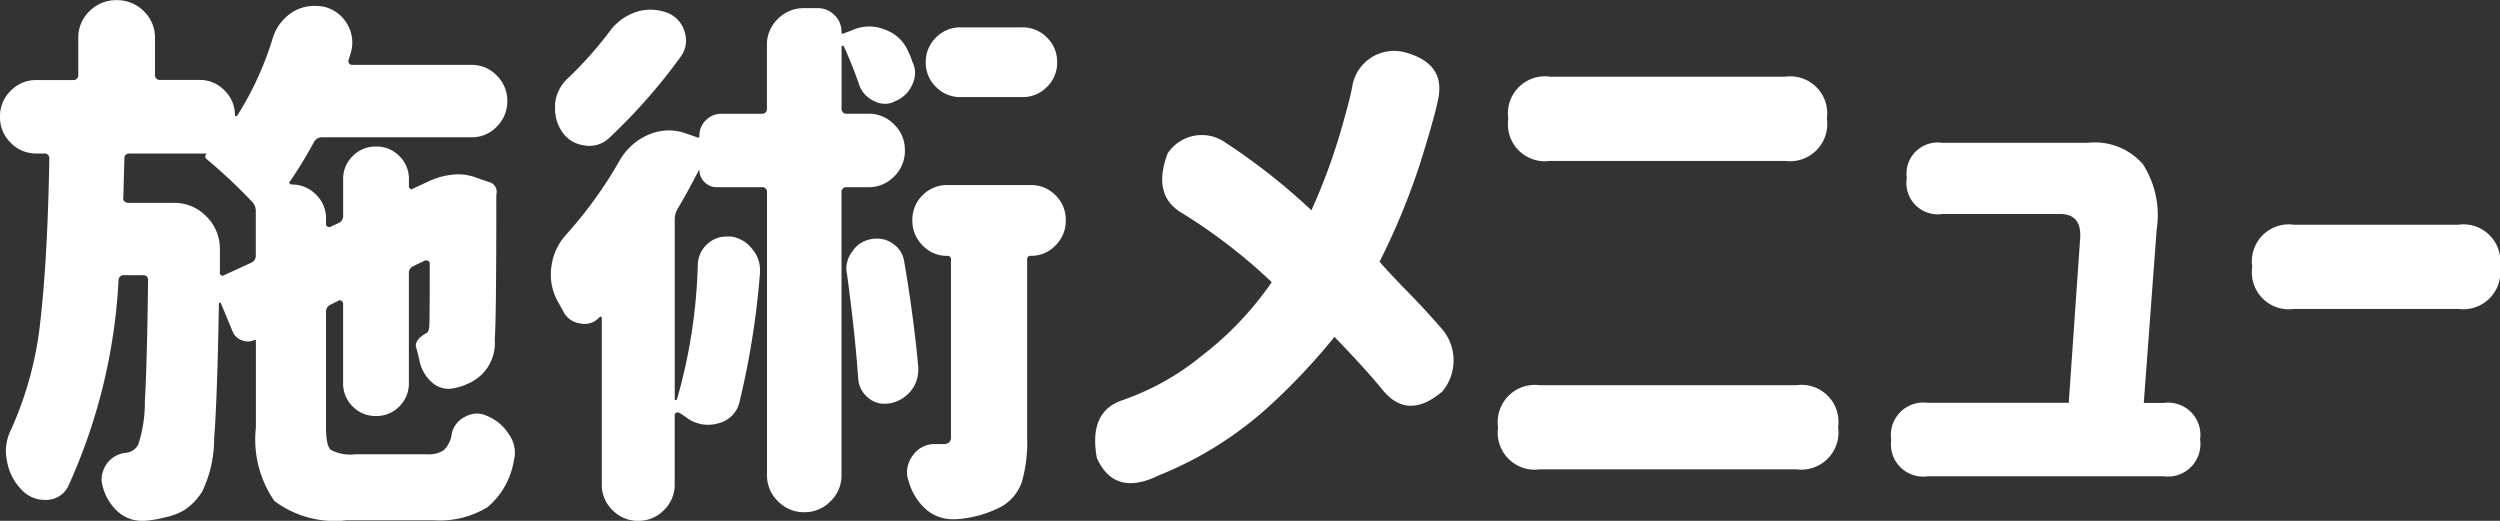 <svg xmlns="http://www.w3.org/2000/svg" width="104.69" height="21.81" viewBox="0 0 104.69 21.81">
  <rect x="0" y="0" width="104.69" height="21.81" fill="#333333" stroke="none"/>
  <path id="nav_2" d="M-43.282-8.221a.091.091,0,0,0,.045.112.112.112,0,0,0,.135,0l1.123-.517a.318.318,0,0,0,.2-.314v-1.842a.547.547,0,0,0-.157-.4,21.839,21.839,0,0,0-1.887-1.774q-.135-.112-.022-.225v-.022h-3.212a.2.2,0,0,0-.225.225l-.045,1.617a.156.156,0,0,0,.045.157.215.215,0,0,0,.157.067h1.887a1.872,1.872,0,0,1,1.393.573,1.9,1.9,0,0,1,.562,1.381Zm5.66,7.614h3.01a1.163,1.163,0,0,0,.7-.168,1.145,1.145,0,0,0,.337-.685,1.018,1.018,0,0,1,.562-.719,1.024,1.024,0,0,1,.494-.135.988.988,0,0,1,.4.09,1.949,1.949,0,0,1,.943.786,1.325,1.325,0,0,1,.247.764,1.393,1.393,0,0,1-.045.337,3.227,3.227,0,0,1-1.1,1.943,3.824,3.824,0,0,1-2.246.55h-3.661A4.208,4.208,0,0,1-41,1.348a4.523,4.523,0,0,1-.775-3.077V-5.346q0-.09-.067-.045a.651.651,0,0,1-.517.011.651.651,0,0,1-.382-.348l-.494-1.19q0-.045-.045-.034a.053.053,0,0,0-.045.056q-.067,3.976-.2,5.649a5.079,5.079,0,0,1-.494,2.19,2.541,2.541,0,0,1-.7.752,2.589,2.589,0,0,1-.9.348,4.51,4.51,0,0,1-.809.135h-.135A1.492,1.492,0,0,1-47.55,1.8,2.131,2.131,0,0,1-48.2.7a.962.962,0,0,1-.011-.483,1.224,1.224,0,0,1,.191-.427,1.084,1.084,0,0,1,.348-.314,1.108,1.108,0,0,1,.46-.146.652.652,0,0,0,.517-.359,5.716,5.716,0,0,0,.27-1.8q.09-1.482.135-5.054a.2.2,0,0,0-.225-.225h-.764a.214.214,0,0,0-.247.2A23.743,23.743,0,0,1-49.639.741a1.024,1.024,0,0,1-.9.562H-50.6a1.309,1.309,0,0,1-.988-.427A2.232,2.232,0,0,1-52.2-.337a1.859,1.859,0,0,1-.045-.4,2.037,2.037,0,0,1,.225-.921,14.839,14.839,0,0,0,1.235-4.672q.292-2.65.359-6.648a.2.2,0,0,0-.225-.225h-.314a1.47,1.47,0,0,1-1.078-.449,1.483,1.483,0,0,1-.449-1.089,1.483,1.483,0,0,1,.449-1.089,1.47,1.47,0,0,1,1.078-.449h1.527a.2.2,0,0,0,.225-.225v-1.527a1.523,1.523,0,0,1,.472-1.134,1.566,1.566,0,0,1,1.134-.46,1.566,1.566,0,0,1,1.134.46A1.523,1.523,0,0,1-46-18.036v1.527a.2.2,0,0,0,.225.225h1.64a1.426,1.426,0,0,1,1.044.438,1.426,1.426,0,0,1,.438,1.044q0,.022.045.034t.045-.011a13.232,13.232,0,0,0,1.5-3.279,1.968,1.968,0,0,1,.809-1.056,1.693,1.693,0,0,1,.921-.27,2.725,2.725,0,0,1,.337.022,1.513,1.513,0,0,1,1.033.719,1.531,1.531,0,0,1,.225.786,1.556,1.556,0,0,1-.067.449q-.045.157-.09.292a.149.149,0,0,0,.022.135.151.151,0,0,0,.135.067h4.986a1.434,1.434,0,0,1,1.067.449,1.476,1.476,0,0,1,.438,1.067,1.476,1.476,0,0,1-.438,1.067,1.434,1.434,0,0,1-1.067.449h-6.244a.371.371,0,0,0-.337.18,18.16,18.16,0,0,1-1.011,1.662q-.045.022-.022.079a.087.087,0,0,0,.09.056,1.4,1.4,0,0,1,1.011.416,1.371,1.371,0,0,1,.427,1.022v.225a.11.11,0,0,0,.056.1.142.142,0,0,0,.124.011l.337-.157a.318.318,0,0,0,.2-.314v-1.527a1.318,1.318,0,0,1,.4-.966,1.331,1.331,0,0,1,.977-.4,1.331,1.331,0,0,1,.977.4,1.318,1.318,0,0,1,.4.966v.292a.138.138,0,0,0,.056.112.068.068,0,0,0,.1,0l.629-.292a3.032,3.032,0,0,1,1.28-.314,2.12,2.12,0,0,1,.674.112l.651.225a.371.371,0,0,1,.236.2.422.422,0,0,1,.034.314v.09q0,5.256-.067,5.975a1.835,1.835,0,0,1-.966,1.774,2.538,2.538,0,0,1-.764.27,1.041,1.041,0,0,1-.2.022,1.045,1.045,0,0,1-.7-.27,1.61,1.61,0,0,1-.517-.9q-.067-.292-.135-.539a.2.2,0,0,1-.022-.09q0-.292.449-.539.09-.045.112-.247.022-.157.022-2.65a.125.125,0,0,0-.067-.124.17.17,0,0,0-.135-.011l-.472.225a.318.318,0,0,0-.2.314v4.582a1.344,1.344,0,0,1-.4.988,1.331,1.331,0,0,1-.977.4,1.331,1.331,0,0,1-.977-.4,1.344,1.344,0,0,1-.4-.988V-6.9a.151.151,0,0,0-.067-.135.112.112,0,0,0-.135,0l-.314.157a.318.318,0,0,0-.2.314v4.829q0,.764.2.943A1.761,1.761,0,0,0-37.622-.606ZM-9.681-18.485a1.407,1.407,0,0,1,1.033.427,1.407,1.407,0,0,1,.427,1.033,1.407,1.407,0,0,1-.427,1.033,1.407,1.407,0,0,1-1.033.427h-2.583a1.407,1.407,0,0,1-1.033-.427,1.407,1.407,0,0,1-.427-1.033,1.407,1.407,0,0,1,.427-1.033,1.407,1.407,0,0,1,1.033-.427Zm-17.272.157a2.264,2.264,0,0,1,1.056-.786,1.89,1.89,0,0,1,.64-.112,2.087,2.087,0,0,1,.663.112,1.21,1.21,0,0,1,.764.786,1.272,1.272,0,0,1,.067.4,1.138,1.138,0,0,1-.225.674A23.811,23.811,0,0,1-27-13.836a1.2,1.2,0,0,1-.809.314,1.143,1.143,0,0,1-.225-.022,1.309,1.309,0,0,1-.943-.606,1.693,1.693,0,0,1-.27-.921V-15.3a1.681,1.681,0,0,1,.539-1.056A15.609,15.609,0,0,0-26.953-18.328Zm10.826,6.536h-.9a.2.2,0,0,0-.225.225V.27a1.489,1.489,0,0,1-.46,1.089,1.5,1.5,0,0,1-1.1.46,1.5,1.5,0,0,1-1.1-.46A1.489,1.489,0,0,1-20.372.27V-11.567a.2.2,0,0,0-.225-.225h-1.887a.691.691,0,0,1-.505-.213.691.691,0,0,1-.213-.505h-.022q-.449.876-.9,1.64a.866.866,0,0,0-.112.427V-2.92q0,.045.034.045a.076.076,0,0,0,.056-.022A22.464,22.464,0,0,0-23.27-8.58a1.227,1.227,0,0,1,.449-.876,1.16,1.16,0,0,1,.741-.27h.2a1.348,1.348,0,0,1,.9.539,1.309,1.309,0,0,1,.314.854V-8.2a34.59,34.59,0,0,1-.854,5.391,1.191,1.191,0,0,1-.876.9,1.556,1.556,0,0,1-.449.067,1.514,1.514,0,0,1-.854-.27,3.283,3.283,0,0,0-.337-.225.126.126,0,0,0-.135-.011.108.108,0,0,0-.067.1v2.9a1.47,1.47,0,0,1-.449,1.078,1.47,1.47,0,0,1-1.078.449,1.47,1.47,0,0,1-1.078-.449A1.47,1.47,0,0,1-27.29.651V-6.312a.052.052,0,0,0-.034-.056.051.051,0,0,0-.056.011.831.831,0,0,1-.629.292.738.738,0,0,1-.18-.022.9.9,0,0,1-.719-.517l-.225-.4a2.327,2.327,0,0,1-.292-1.123,2.221,2.221,0,0,1,.022-.314,2.417,2.417,0,0,1,.606-1.348,17.916,17.916,0,0,0,2.269-3.145,2.549,2.549,0,0,1,1.19-1.056,2.184,2.184,0,0,1,.854-.18,2.12,2.12,0,0,1,.674.112l.517.18q.09.045.09-.067a.887.887,0,0,1,.27-.651.887.887,0,0,1,.651-.27H-20.6a.2.2,0,0,0,.225-.225v-2.65a1.478,1.478,0,0,1,.46-1.1,1.508,1.508,0,0,1,1.089-.449h.562a.977.977,0,0,1,.719.292.951.951,0,0,1,.292.7q0,.112.09.067l.359-.135a1.732,1.732,0,0,1,.7-.157,1.8,1.8,0,0,1,.674.135,1.634,1.634,0,0,1,.966.9,2.811,2.811,0,0,1,.18.449,1,1,0,0,1,.112.449,1.185,1.185,0,0,1-.112.494,1.31,1.31,0,0,1-.719.7.866.866,0,0,1-.427.112,1,1,0,0,1-.449-.112,1.163,1.163,0,0,1-.629-.674A17.392,17.392,0,0,0-17.16-17.7a.051.051,0,0,0-.056-.011q-.034.011-.034.034v2.583a.2.2,0,0,0,.225.225h.9a1.47,1.47,0,0,1,1.078.449,1.483,1.483,0,0,1,.449,1.089,1.483,1.483,0,0,1-.449,1.089A1.47,1.47,0,0,1-16.127-11.792Zm-.9,3.616a1.041,1.041,0,0,1-.022-.2A1.194,1.194,0,0,1-16.8-9.1a1.176,1.176,0,0,1,.786-.517,1.262,1.262,0,0,1,.247-.022,1.118,1.118,0,0,1,.651.2,1.1,1.1,0,0,1,.494.786q.382,2.224.584,4.38v.135a1.371,1.371,0,0,1-.292.854,1.462,1.462,0,0,1-.876.539,1.512,1.512,0,0,1-.247.022,1.042,1.042,0,0,1-.651-.225,1.134,1.134,0,0,1-.449-.831Q-16.688-5.705-17.025-8.176Zm7.682-3.706a1.434,1.434,0,0,1,1.056.427A1.434,1.434,0,0,1-7.861-10.4a1.445,1.445,0,0,1-.427,1.044,1.389,1.389,0,0,1-1.033.438.139.139,0,0,0-.157.157V-1.3A6.01,6.01,0,0,1-9.7.55a1.894,1.894,0,0,1-.876,1.044,4.748,4.748,0,0,1-1.864.517h-.18a1.667,1.667,0,0,1-1.078-.4,2.412,2.412,0,0,1-.741-1.19A1.017,1.017,0,0,1-14.51.157a1.194,1.194,0,0,1,.247-.719,1.093,1.093,0,0,1,.943-.472h.292a.44.44,0,0,0,.281-.067.351.351,0,0,0,.079-.27V-8.76a.139.139,0,0,0-.157-.157,1.389,1.389,0,0,1-1.033-.438,1.445,1.445,0,0,1-.427-1.044,1.434,1.434,0,0,1,.427-1.056,1.434,1.434,0,0,1,1.056-.427ZM-3.953.27q-1.864.921-2.605-.719Q-6.918-2.4-5.48-2.875a10.912,10.912,0,0,0,3.369-1.9A13.555,13.555,0,0,0,.764-7.816a22.852,22.852,0,0,0-3.729-2.875q-1.3-.741-.629-2.516a1.713,1.713,0,0,1,2.426-.449,26.428,26.428,0,0,1,3.594,2.83,25.137,25.137,0,0,0,1.168-3.111q.427-1.449.539-2.055A1.774,1.774,0,0,1,6.379-17.43q1.685.472,1.348,1.977-.135.7-.73,2.605A28.973,28.973,0,0,1,5.278-8.67q.517.584,1.213,1.292T7.906-5.84a2.03,2.03,0,0,1,0,2.605Q6.446-2,5.391-3.324q-.719-.876-2-2.2a26.392,26.392,0,0,1-2.841,3A15.333,15.333,0,0,1-3.953.27ZM10.669-14.667a1.549,1.549,0,0,1,1.752-1.752h9.838a1.549,1.549,0,0,1,1.752,1.752,1.559,1.559,0,0,1-1.752,1.774H12.421a1.549,1.549,0,0,1-1.752-1.752ZM22.73-3.5a1.549,1.549,0,0,1,1.752,1.752A1.559,1.559,0,0,1,22.73.022H11.994a1.549,1.549,0,0,1-1.752-1.752A1.559,1.559,0,0,1,11.994-3.5Zm4.627-8.67a1.31,1.31,0,0,1,1.482-1.482h6.109a2.671,2.671,0,0,1,2.3.9,3.954,3.954,0,0,1,.573,2.74l-.539,7.255h.831a1.35,1.35,0,0,1,1.527,1.527A1.36,1.36,0,0,1,38.116.314H28.233a1.35,1.35,0,0,1-1.527-1.527,1.36,1.36,0,0,1,1.527-1.55h5.907l.472-6.806q.112-1.123-.876-1.1h-4.9a1.31,1.31,0,0,1-1.482-1.482ZM41.822-8.468a1.549,1.549,0,0,1,1.752-1.752h6.873A1.549,1.549,0,0,1,52.2-8.468a1.559,1.559,0,0,1-1.752,1.774H43.574a1.549,1.549,0,0,1-1.752-1.752Z" transform="translate(52.491 19.631)" fill="#fff"/>
</svg>
